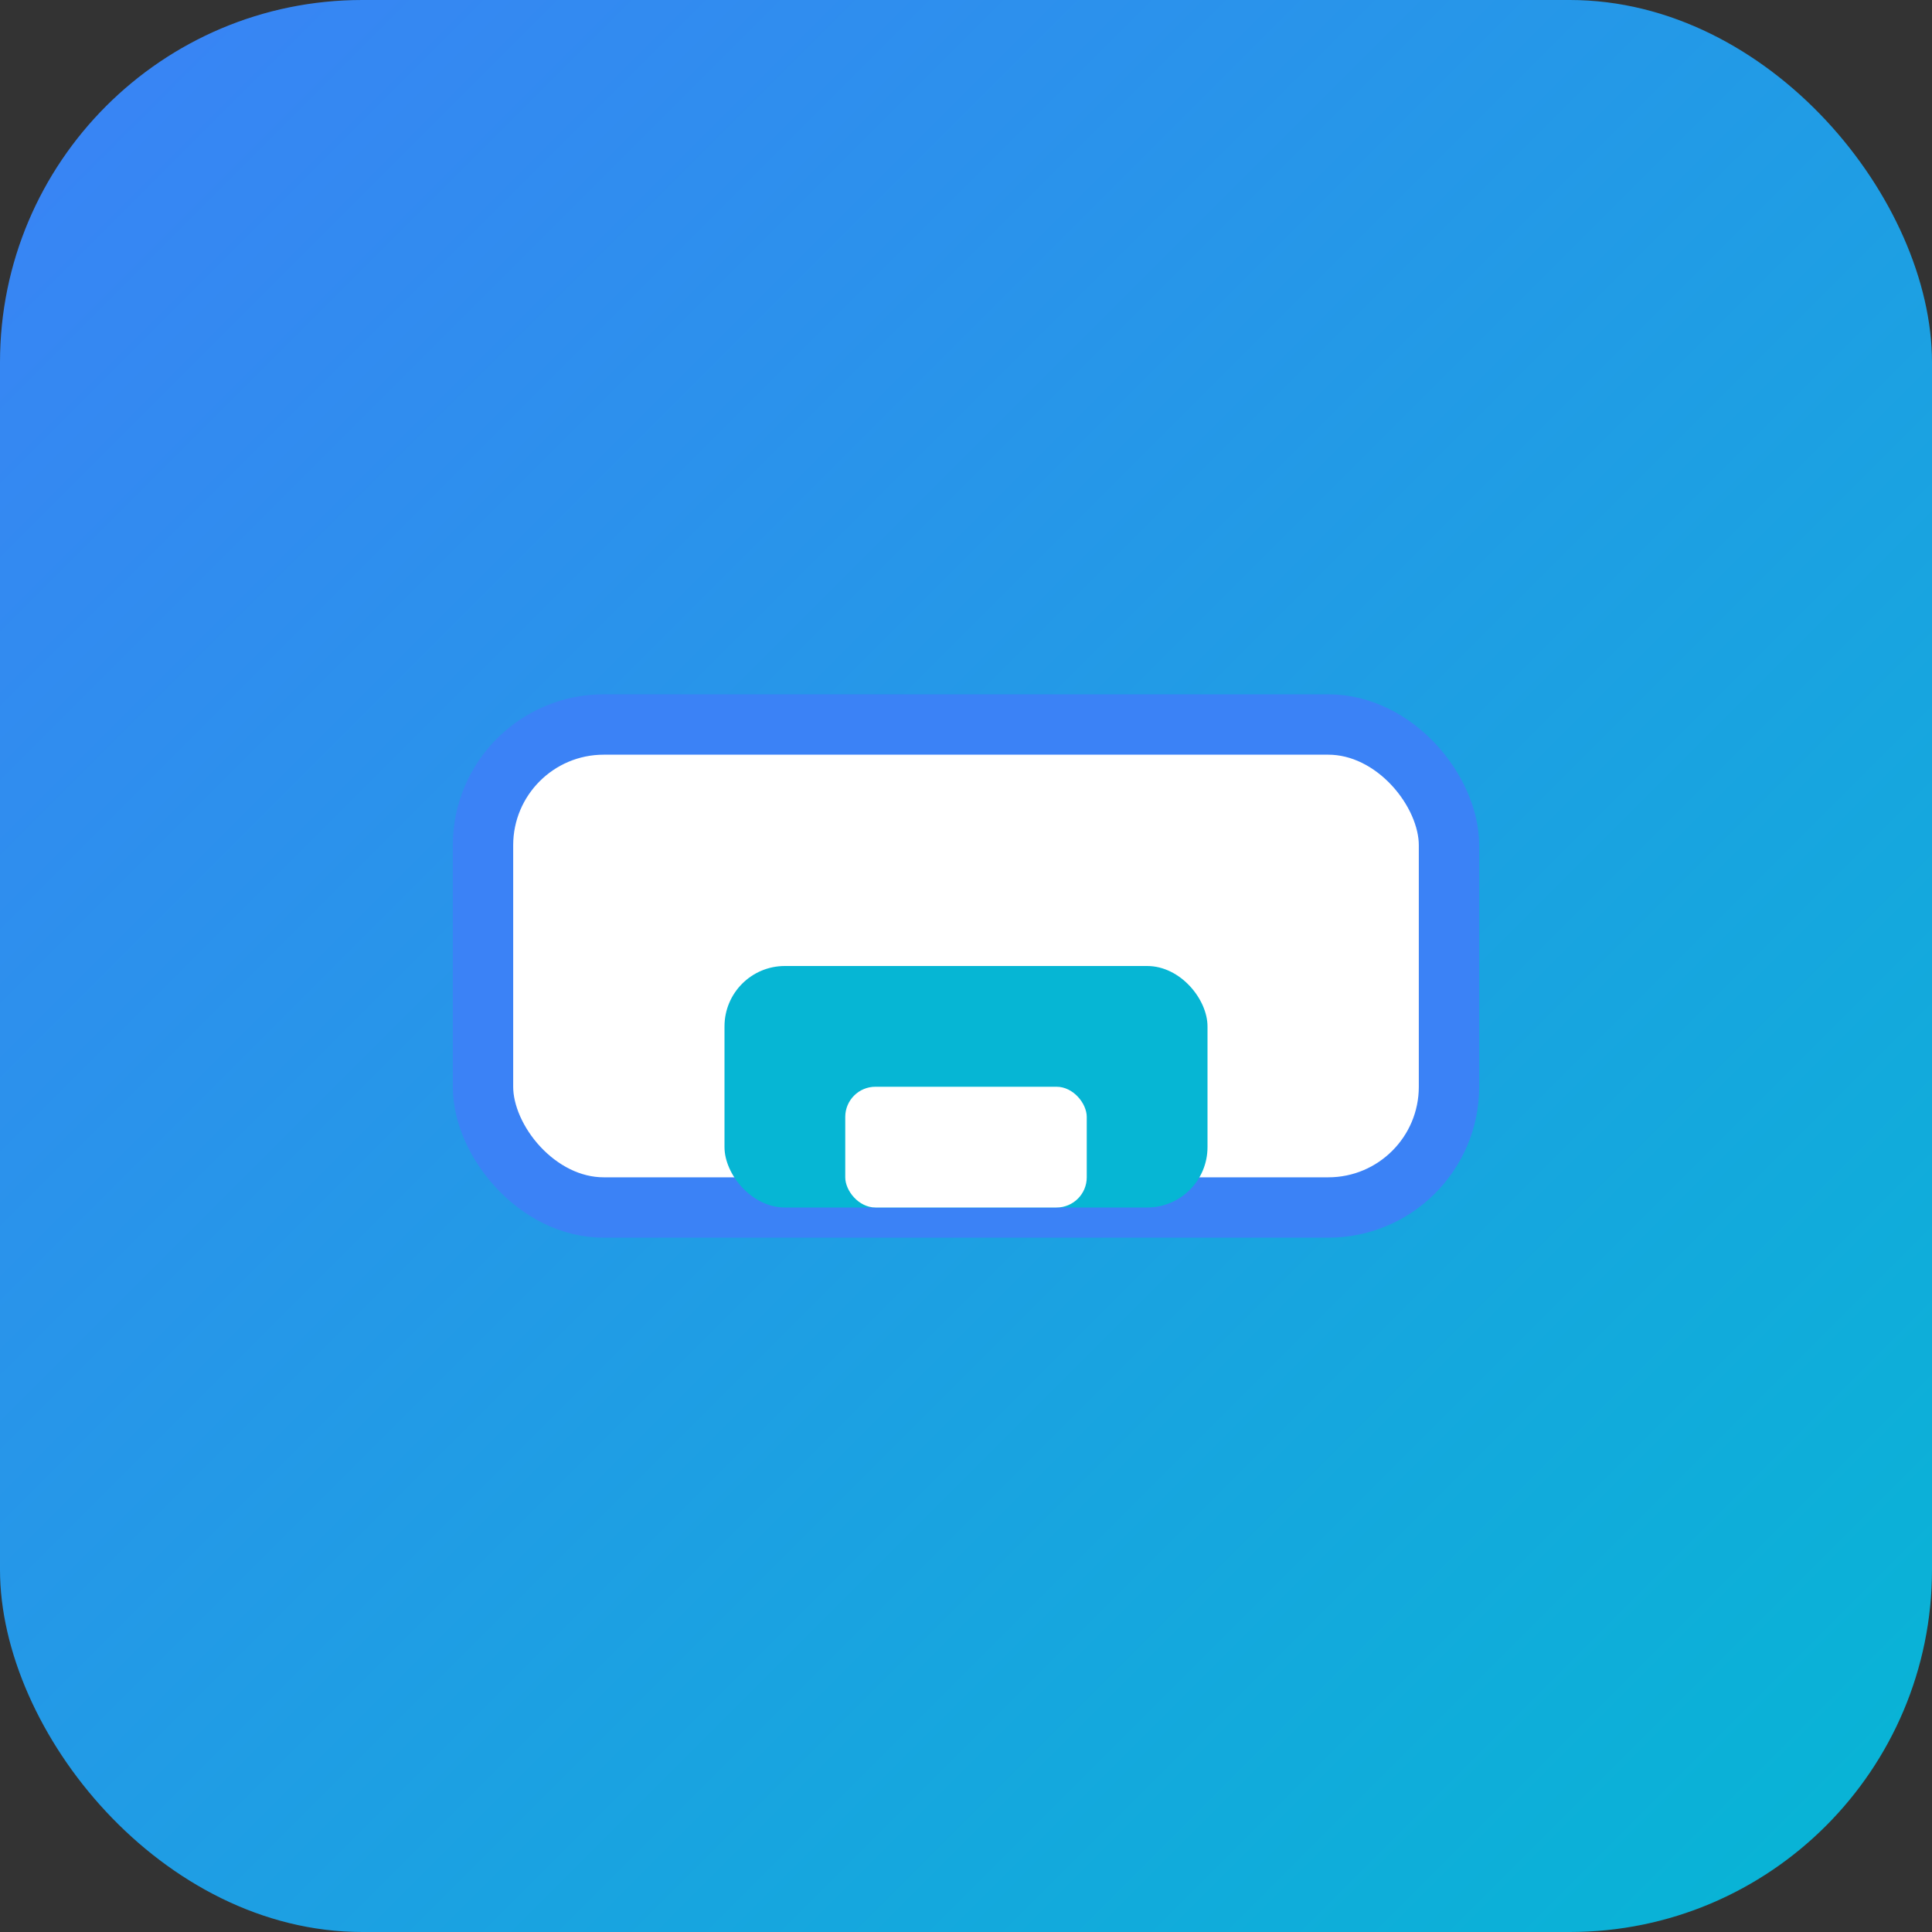 <svg xmlns="http://www.w3.org/2000/svg" viewBox="0 0 64 64"><rect x="0" y="0" width="64" height="64" fill="#333333" stroke="none"/><rect width="64" height="64" rx="12" fill="url(#g)"/><g><linearGradient id="g" x1="0" y1="0" x2="64" y2="64" gradientUnits="userSpaceOnUse"><stop stop-color="#3b82f6"/><stop offset="1" stop-color="#06b6d4"/></linearGradient><rect x="16" y="24" width="32" height="16" rx="4" fill="#fff" stroke="#3b82f6" stroke-width="2"/><rect x="24" y="32" width="16" height="8" rx="2" fill="#06b6d4"/><rect x="28" y="36" width="8" height="4" rx="1" fill="#fff"/></g></svg>
